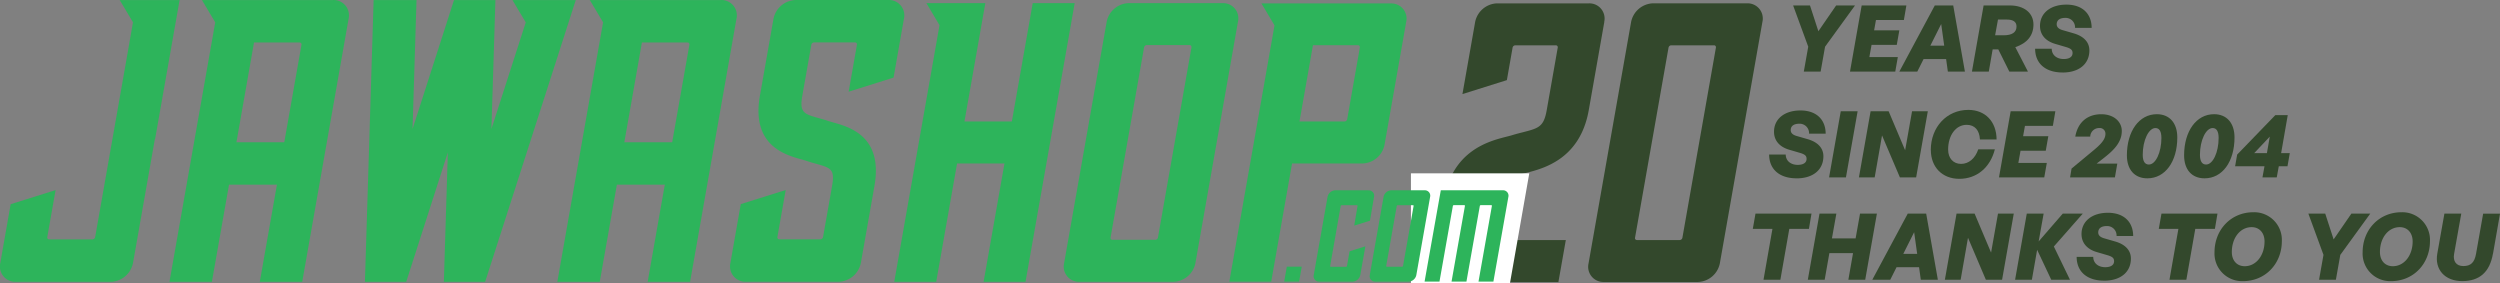 <svg id="Group_2214" data-name="Group 2214" xmlns="http://www.w3.org/2000/svg" xmlns:xlink="http://www.w3.org/1999/xlink" width="661.136" height="74.961" viewBox="0 0 661.136 74.961">
  <rect x="0" y="0" width="661.136" height="74.961" fill="#808080" stroke="none"/>
  <defs>
    <clipPath id="clip-path">
      <rect id="Rectangle_1844" data-name="Rectangle 1844" width="661.136" height="74.96" transform="translate(0 0)" fill="none"/>
    </clipPath>
  </defs>
  <path id="Path_2283" data-name="Path 2283" d="M273.107.83l-5.521,31.3H255.057L260.576.83H244.987l3.47,5.83-11.97,67.86h11.1l5.519-31.3h12.531l-5.521,31.3h11.09l13-73.69Z" fill="#2db45b"/>
  <g id="Group_2213" data-name="Group 2213">
    <g id="Group_2212" data-name="Group 2212" clip-path="url(#clip-path)">
      <path id="Path_2284" data-name="Path 2284" d="M190.646.01H155.977l3.51,5.89-12.1,68.62h11.22l4.53-25.68h12.67l-4.53,25.68H182.5l12.26-69.54a4.065,4.065,0,0,0-4.1-4.98ZM177.777,37.63h-12.67l4.65-26.4H181.8a.508.508,0,0,1,.51.62l-4.55,25.78Z" fill="#2db45b"/>
      <path id="Path_2285" data-name="Path 2285" d="M88.076.01H53.406l3.51,5.89-12.1,68.62h11.22l4.53-25.68h12.67l-4.53,25.68h11.22L92.186,4.98A4.065,4.065,0,0,0,88.086,0ZM75.2,37.63H62.526l4.65-26.4h12.04a.508.508,0,0,1,.51.62l-4.55,25.78Z" fill="#2db45b"/>
      <path id="Path_2286" data-name="Path 2286" d="M236.307,20.53l2.74-15.55a4.065,4.065,0,0,0-4.1-4.98H210.4a6.185,6.185,0,0,0-5.849,4.98l-3.59,20.34c-2.32,13.14,6.669,15.64,11.04,16.85.53.15,1.03.29,1.45.43.74.25,1.49.46,2.229.67,4.061,1.14,5.151,1.44,4.36,5.93l-2.379,13.47a.778.778,0,0,1-.731.62H206.1a.507.507,0,0,1-.509-.62l2.19-12.42L195.9,53.98l-2.74,15.55a4.066,4.066,0,0,0,4.1,4.98h24.55a6.187,6.187,0,0,0,5.85-4.98l3.59-20.34c2.31-13.11-6.53-15.58-10.84-16.79-.74-.21-1.43-.4-2.05-.64-.61-.18-1.17-.34-1.7-.48-4.05-1.13-5.281-1.47-4.481-5.97l2.381-13.47a.777.777,0,0,1,.729-.62h10.821a.508.508,0,0,1,.51.62l-2.191,12.41,11.881-3.73Z" fill="#2db45b"/>
      <path id="Path_2287" data-name="Path 2287" d="M323.336.83h-24.88a6.122,6.122,0,0,0-5.79,4.92L281.406,69.6a4.015,4.015,0,0,0,4.05,4.92h24.88a6.122,6.122,0,0,0,5.79-4.92l11.26-63.85a4.015,4.015,0,0,0-4.05-4.92m-17.11,61.98a.757.757,0,0,1-.72.61h-11.3a.5.5,0,0,1-.51-.61l8.86-50.27a.766.766,0,0,1,.72-.62h11.3a.508.508,0,0,1,.51.62Z" fill="#2db45b"/>
      <path id="Path_2288" data-name="Path 2288" d="M144.916.01h-9.4l3.51,5.89.02-.01-9.09,28.22,1.06-34.1h-10.95L109.1,34.11l1.05-34.1H98.806l-2.3,74.51h10.92l11.01-34.21-1.06,34.21H128.3L152.266.01Z" fill="#2db45b"/>
      <path id="Path_2289" data-name="Path 2289" d="M47.486.01H31.656L35.167,5.9l-.94,5.33h.009L25.167,62.69a.777.777,0,0,1-.73.62H13.016a.507.507,0,0,1-.509-.62L14.7,50.27,2.817,54,.076,69.55a4.066,4.066,0,0,0,4.1,4.98h25.15a6.186,6.186,0,0,0,5.85-4.98l5.781-32.77h.059L47.5.01Z" fill="#2db45b"/>
      <path id="Path_2290" data-name="Path 2290" d="M481.486,18.93h-4.46l1.17-6.58-4-10.91h4.46l2.22,6.82,4.7-6.82h4.99l-7.92,10.91-1.17,6.58Z" fill="#33482c"/>
      <path id="Path_2291" data-name="Path 2291" d="M501.2,18.93h-11.96l3.09-17.49h11.82l-.66,3.85h-7.38l-.49,2.73h6.67l-.68,3.85h-6.67l-.58,3.22h7.53l-.68,3.85Z" fill="#33482c"/>
      <path id="Path_2292" data-name="Path 2292" d="M514.667,15.62H508.7l-1.661,3.31h-4.75l9.381-17.49h4.869l3.091,17.49h-4.51l-.461-3.31Zm-4.19-3.54h3.679l-.8-5.73-2.87,5.73Z" fill="#33482c"/>
      <path id="Path_2293" data-name="Path 2293" d="M521.486,18.93l3.09-17.49h6.94c3.78,0,6.24,2,6.24,5.04,0,2.88-1.63,4.92-4.8,5.99l3.34,6.46h-4.92l-2.92-5.87h-1.49l-1.02,5.87Zm6.14-9.6h2.29c2.19,0,3.36-.8,3.36-2.31,0-1.24-.85-1.85-2.61-1.85h-2.29l-.76,4.17Z" fill="#33482c"/>
      <path id="Path_2294" data-name="Path 2294" d="M545.476,19.17c-4.53,0-7.26-2.36-7.28-6.29h4.39c0,1.63,1.29,2.73,3.17,2.73,1.49,0,2.34-.58,2.34-1.58,0-.83-.44-1.22-1.88-1.63l-2.73-.8c-2.58-.76-4-2.46-4-4.75,0-3.39,2.78-5.63,6.99-5.63s6.65,2.41,6.67,6.14h-4.39a2.492,2.492,0,0,0-2.56-2.63c-1.51,0-2.29.63-2.29,1.68,0,.76.51,1.27,1.63,1.58l2.87.83c2.68.78,4.14,2.36,4.14,4.51,0,3.58-2.73,5.85-7.09,5.85Z" fill="#33482c"/>
      <path id="Path_2295" data-name="Path 2295" d="M475.136,47.16c-4.53,0-7.26-2.36-7.28-6.29h4.39c0,1.63,1.29,2.73,3.17,2.73,1.49,0,2.34-.58,2.34-1.58,0-.83-.44-1.22-1.88-1.63l-2.73-.8c-2.58-.76-4-2.46-4-4.75,0-3.39,2.78-5.63,6.99-5.63s6.65,2.41,6.67,6.14h-4.39a2.492,2.492,0,0,0-2.56-2.63c-1.51,0-2.29.63-2.29,1.68,0,.76.51,1.27,1.63,1.58l2.87.83c2.68.78,4.14,2.36,4.14,4.51,0,3.58-2.73,5.85-7.09,5.85Z" fill="#33482c"/>
      <path id="Path_2296" data-name="Path 2296" d="M483.707,46.92l3.09-17.49h4.46l-3.09,17.49Z" fill="#33482c"/>
      <path id="Path_2297" data-name="Path 2297" d="M497.716,35.81l-1.95,11.11H491.6l3.09-17.49h4.77l4.36,10.31,1.83-10.31h4.17l-3.09,17.49h-4.29l-4.73-11.11Z" fill="#33482c"/>
      <path id="Path_2298" data-name="Path 2298" d="M510.607,39.68c0-6.09,4.239-10.62,9.919-10.62,4.481,0,7.451,3.09,7.481,7.82H523.6c-.119-2.46-1.39-3.87-3.51-3.87-2.849,0-4.9,2.75-4.9,6.55,0,2.27,1.36,3.78,3.409,3.78s3.73-1.41,4.56-3.85h4.391c-1.24,4.85-4.8,7.8-9.4,7.8s-7.529-3.19-7.529-7.6Z" fill="#33482c"/>
      <path id="Path_2299" data-name="Path 2299" d="M540.6,46.92h-11.96l3.09-17.49h11.82l-.66,3.85h-7.38l-.49,2.73h6.67l-.68,3.85h-6.67l-.58,3.22h7.53l-.68,3.85Z" fill="#33482c"/>
      <path id="Path_2300" data-name="Path 2300" d="M559.3,46.92h-11.86l.39-2.34,5.55-4.6c1.8-1.49,3.41-2.92,3.41-4.56a1.483,1.483,0,0,0-1.61-1.56,2.351,2.351,0,0,0-2.41,2.27h-3.95c.61-3.58,3.02-5.92,6.87-5.92,3.36,0,5.43,2,5.43,4.43,0,3.24-2.51,5.41-5.12,7.43l-1.53,1.19h5.46l-.63,3.65Z" fill="#33482c"/>
      <path id="Path_2301" data-name="Path 2301" d="M570.386,30.2c3.36,0,5.41,2.34,5.41,6.14,0,6.43-3.22,10.82-7.92,10.82-3.36,0-5.41-2.29-5.41-6.07,0-6.41,3.24-10.89,7.92-10.89m-2.1,13.31c1.8,0,3.31-3.24,3.31-7.02,0-1.73-.54-2.63-1.58-2.63-1.8,0-3.36,3.26-3.36,7.07,0,1.73.56,2.58,1.63,2.58" fill="#33482c"/>
      <path id="Path_2302" data-name="Path 2302" d="M585.516,30.2c3.36,0,5.41,2.34,5.41,6.14,0,6.43-3.22,10.82-7.92,10.82-3.36,0-5.41-2.29-5.41-6.07,0-6.41,3.24-10.89,7.92-10.89m-2.1,13.31c1.8,0,3.31-3.24,3.31-7.02,0-1.73-.54-2.63-1.58-2.63-1.8,0-3.36,3.26-3.36,7.07,0,1.73.56,2.58,1.63,2.58" fill="#33482c"/>
      <path id="Path_2303" data-name="Path 2303" d="M602.636,43.97l-.54,2.95h-3.78l.54-2.95h-7.77l.54-3.09,10.09-10.43h3.29l-1.75,10.04h2.29l-.61,3.48h-2.3Zm-3.14-3.48.76-4.36-4.12,4.36Z" fill="#33482c"/>
      <path id="Path_2304" data-name="Path 2304" d="M466.366,73.98l2.36-13.45h-5.19l.71-4.04h14.81l-.68,4.04h-5.19l-2.36,13.45Z" fill="#33482c"/>
      <path id="Path_2305" data-name="Path 2305" d="M478.086,73.98l3.09-17.49h4.46l-1.17,6.55h6.26l1.17-6.55h4.46l-3.09,17.49h-4.46l1.24-7.04h-6.26l-1.24,7.04Z" fill="#33482c"/>
      <path id="Path_2306" data-name="Path 2306" d="M507.516,70.67h-5.97l-1.66,3.31h-4.75l9.38-17.49h4.87l3.09,17.49h-4.51l-.46-3.31Zm-4.19-3.54h3.68l-.8-5.73-2.87,5.73Z" fill="#33482c"/>
      <path id="Path_2307" data-name="Path 2307" d="M520.446,62.87,518.5,73.98h-4.17l3.09-17.49h4.77l4.36,10.31,1.83-10.31h4.17l-3.09,17.49h-4.29l-4.73-11.11Z" fill="#33482c"/>
      <path id="Path_2308" data-name="Path 2308" d="M532.9,73.98l3.09-17.49h4.46l-1.32,7.36,6.38-7.36h5.29l-7.65,8.7,4.26,8.79h-4.95l-3.73-7.92-1.39,7.92H532.9Z" fill="#33482c"/>
      <path id="Path_2309" data-name="Path 2309" d="M556.456,74.22c-4.53,0-7.26-2.36-7.28-6.29h4.39c0,1.63,1.29,2.73,3.17,2.73,1.49,0,2.34-.58,2.34-1.58,0-.83-.44-1.22-1.88-1.63l-2.73-.8c-2.58-.76-4-2.46-4-4.75,0-3.39,2.78-5.63,6.99-5.63s6.65,2.41,6.67,6.14h-4.39a2.492,2.492,0,0,0-2.56-2.63c-1.51,0-2.29.63-2.29,1.68,0,.76.51,1.27,1.63,1.58l2.87.83c2.68.78,4.14,2.36,4.14,4.51,0,3.58-2.73,5.85-7.09,5.85Z" fill="#33482c"/>
      <path id="Path_2310" data-name="Path 2310" d="M573.726,73.98l2.36-13.45H570.9l.71-4.04h14.81l-.68,4.04h-5.19l-2.36,13.45Z" fill="#33482c"/>
      <path id="Path_2311" data-name="Path 2311" d="M585.636,66.75c0-6.07,4.41-10.62,10.26-10.62a7.314,7.314,0,0,1,7.55,7.6c0,6.07-4.41,10.62-10.28,10.62A7.3,7.3,0,0,1,585.636,66.75Zm13.23-2.9c0-2.27-1.36-3.78-3.41-3.78-3,0-5.24,2.8-5.24,6.58,0,2.27,1.36,3.75,3.41,3.75,3,0,5.24-2.83,5.24-6.55" fill="#33482c"/>
      <path id="Path_2312" data-name="Path 2312" d="M617.746,73.98h-4.46l1.17-6.58-4-10.91h4.46l2.22,6.82,4.7-6.82h4.99l-7.92,10.91-1.17,6.58Z" fill="#33482c"/>
      <path id="Path_2313" data-name="Path 2313" d="M624.806,66.75c0-6.07,4.41-10.62,10.26-10.62a7.314,7.314,0,0,1,7.55,7.6c0,6.07-4.41,10.62-10.28,10.62A7.3,7.3,0,0,1,624.806,66.75Zm13.23-2.9c0-2.27-1.36-3.78-3.41-3.78-3,0-5.24,2.8-5.24,6.58,0,2.27,1.36,3.75,3.41,3.75,3,0,5.24-2.83,5.24-6.55" fill="#33482c"/>
      <path id="Path_2314" data-name="Path 2314" d="M659.276,67.06c-.85,4.92-3.56,7.28-8.14,7.28s-7.33-3.07-6.58-7.28l1.88-10.57h4.46L649,67.14c-.34,1.88.51,3.22,2.44,3.22s2.95-.9,3.36-3.24l1.88-10.62h4.46l-1.85,10.57Z" fill="#33482c"/>
      <path id="Path_2315" data-name="Path 2315" d="M462.026.88h-24.88a6.122,6.122,0,0,0-5.79,4.92L420.1,69.65a4.015,4.015,0,0,0,4.05,4.92h24.88a6.122,6.122,0,0,0,5.79-4.92L466.076,5.8a4.015,4.015,0,0,0-4.05-4.92M444.2,63.48H432.9a.5.5,0,0,1-.51-.61l8.86-50.27a.766.766,0,0,1,.72-.62h11.3a.508.508,0,0,1,.51.62l-8.86,50.27a.757.757,0,0,1-.72.61" fill="#33482c"/>
      <path id="Path_2316" data-name="Path 2316" d="M424.266,5.81l-4.11,23.31c-2.29,12.99-11.99,15.45-16.66,16.63-.74.19-1.27.32-1.72.46-.82.25-1.64.46-2.44.66-4.41,1.13-5.6,1.43-6.38,5.87l-1.9,10.75h23.03l-1.96,11.1H378l3.85-21.84c2.29-12.96,11.89-15.41,16.5-16.59.76-.19,1.35-.34,1.87-.51.77-.23,1.55-.43,2.3-.62,4.4-1.12,5.73-1.45,6.52-5.91l2.91-16.52a.508.508,0,0,0-.51-.62h-10.71a.766.766,0,0,0-.72.62l-1.51,8.59-11.75,3.69,3.36-19.07A6.122,6.122,0,0,1,395.9.89h24.29a4.011,4.011,0,0,1,4.05,4.92Z" fill="#33482c"/>
      <path id="Path_2317" data-name="Path 2317" d="M367.826.89h-34.24l3.46,5.82L325.1,74.48h11.08l5.51-31.25h18.67a6.121,6.121,0,0,0,5.78-4.91l5.73-32.5a4.007,4.007,0,0,0-4.05-4.91Zm-11.56,30.63a.757.757,0,0,1-.72.61h-11.89l3.56-20.17h11.89a.5.5,0,0,1,.51.61l-3.34,18.94Z" fill="#2db45b"/>
      <path id="Path_2318" data-name="Path 2318" d="M339.607,74.47h3.95l.69-3.94h-3.94Z" fill="#2db45b"/>
      <path id="Path_2319" data-name="Path 2319" d="M399.306,74.96h-26.18V45.84h31.3Z" fill="#fff"/>
      <path id="Path_2320" data-name="Path 2320" d="M361.946,50.32h-8.82a2.171,2.171,0,0,0-2.05,1.75l-1.51,8.54-2.14,12.12a1.428,1.428,0,0,0,1.44,1.75h8.82a2.171,2.171,0,0,0,2.05-1.75l1.34-7.59-4.17,1.31-.69,3.88a.277.277,0,0,1-.26.22h-4.01a.181.181,0,0,1-.18-.22l1.71-9.71,1.08-6.14a.277.277,0,0,1,.26-.22h4.01a.181.181,0,0,1,.18.22l-.88,5.19,4.17-1.31,1.07-6.28a1.428,1.428,0,0,0-1.44-1.75Z" fill="#2db45b"/>
      <path id="Path_2321" data-name="Path 2321" d="M376.757,50.32h-8.821a2.17,2.17,0,0,0-2.049,1.75l-3.641,20.66a1.429,1.429,0,0,0,1.44,1.75h8.821a2.17,2.17,0,0,0,2.049-1.75L378.2,52.07a1.429,1.429,0,0,0-1.44-1.75m-5.721,20a.276.276,0,0,1-.26.22h-4.009a.181.181,0,0,1-.181-.22l2.79-15.84a.278.278,0,0,1,.261-.22h4.009a.181.181,0,0,1,.181.22Z" fill="#2db45b"/>
      <path id="Path_2322" data-name="Path 2322" d="M397.446,50.32h-16.42l-4.29,24.15h3.94l3.54-20a.277.277,0,0,1,.26-.22h2.75a.181.181,0,0,1,.18.22l-3.54,20h3.94l3.54-20a.277.277,0,0,1,.26-.22h2.75a.181.181,0,0,1,.18.22l-3.54,20h3.94l3.96-22.4a1.428,1.428,0,0,0-1.44-1.75Z" fill="#2db45b"/>
    </g>
  </g>
</svg>
